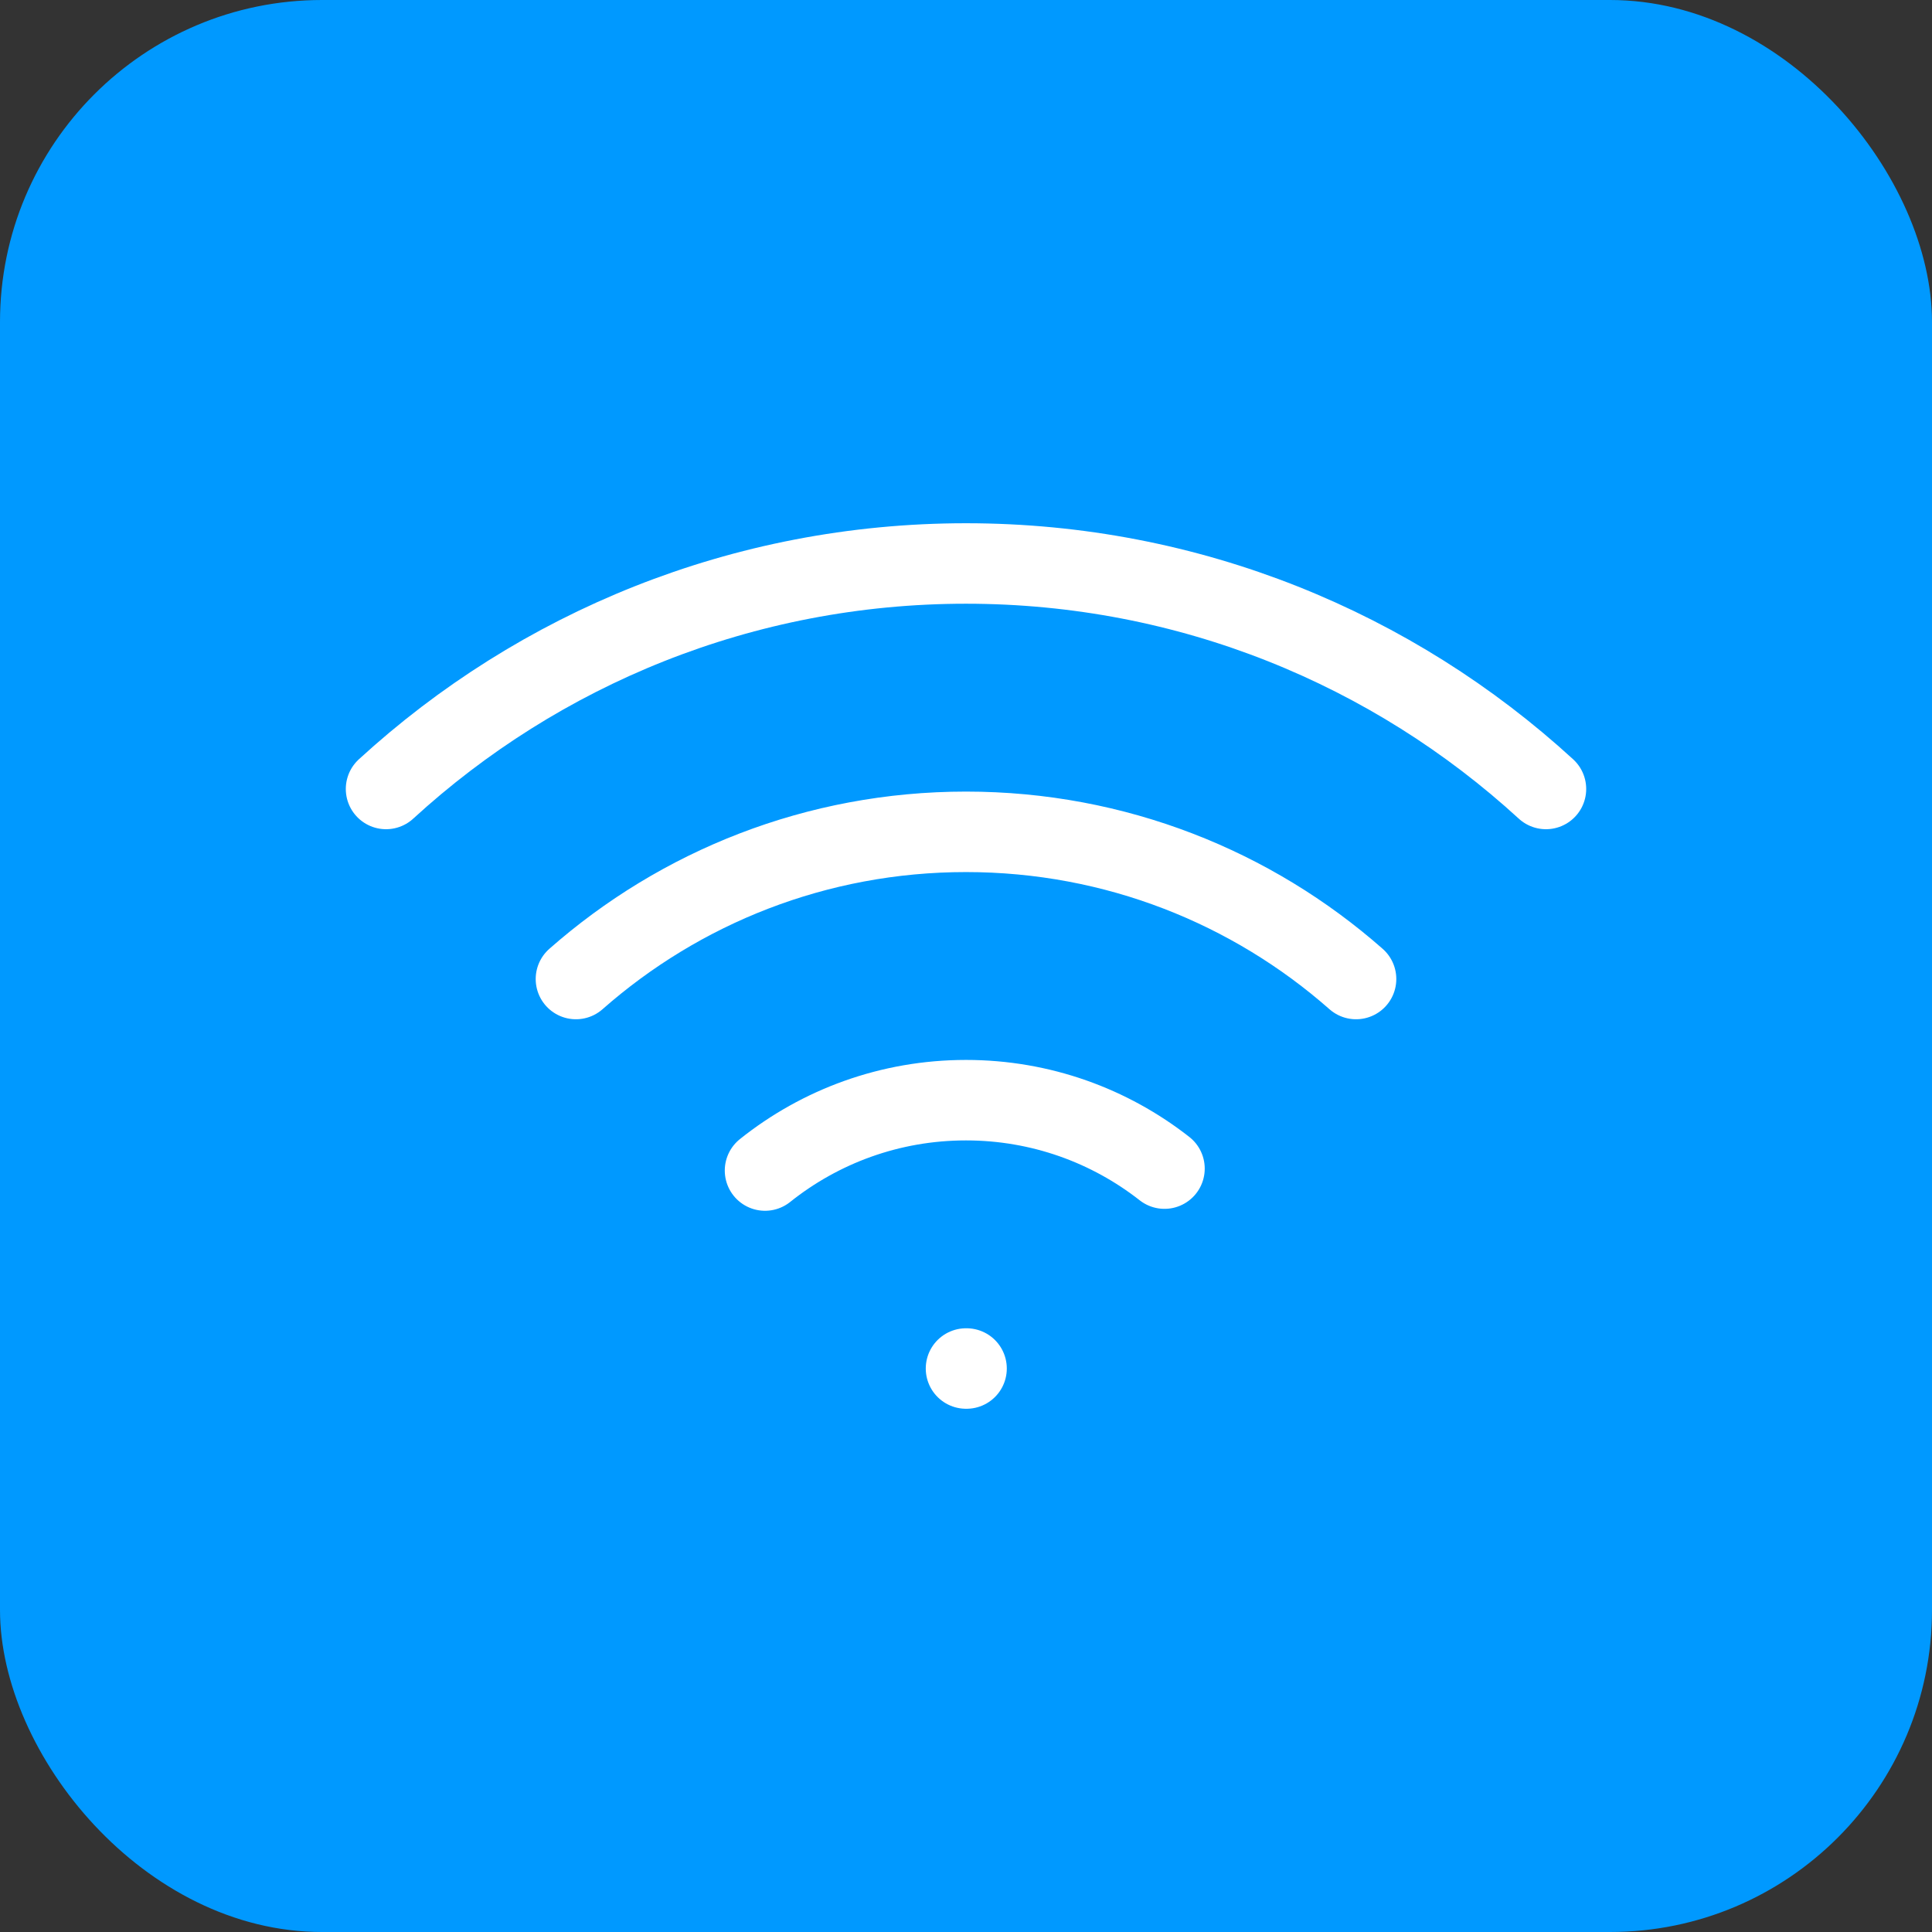 <svg width="38" height="38" viewBox="0 0 38 38" fill="none" xmlns="http://www.w3.org/2000/svg">
<rect x="0" y="0" width="38" height="38" fill="#333333" stroke="none"/>
<rect width="38" height="38" rx="6.333" fill="#0099FF"/>
<g clip-path="url(#clip0_3218_14465)">
<path d="M19 26.917H19.011M30.407 15.518C27.402 12.764 23.397 11.083 19 11.083C14.603 11.083 10.598 12.764 7.593 15.518M11.328 19.256C13.374 17.454 16.059 16.361 19 16.361C21.941 16.361 24.626 17.454 26.672 19.256M22.904 22.985C21.828 22.142 20.473 21.639 19 21.639C17.505 21.639 16.131 22.157 15.047 23.023" stroke="white" stroke-width="1.583" stroke-linecap="round" stroke-linejoin="round"/>
</g>
<defs>
<clipPath id="clip0_3218_14465">
<rect width="25.333" height="25.333" fill="white" transform="translate(6.333 6.333)"/>
</clipPath>
</defs>
</svg>
